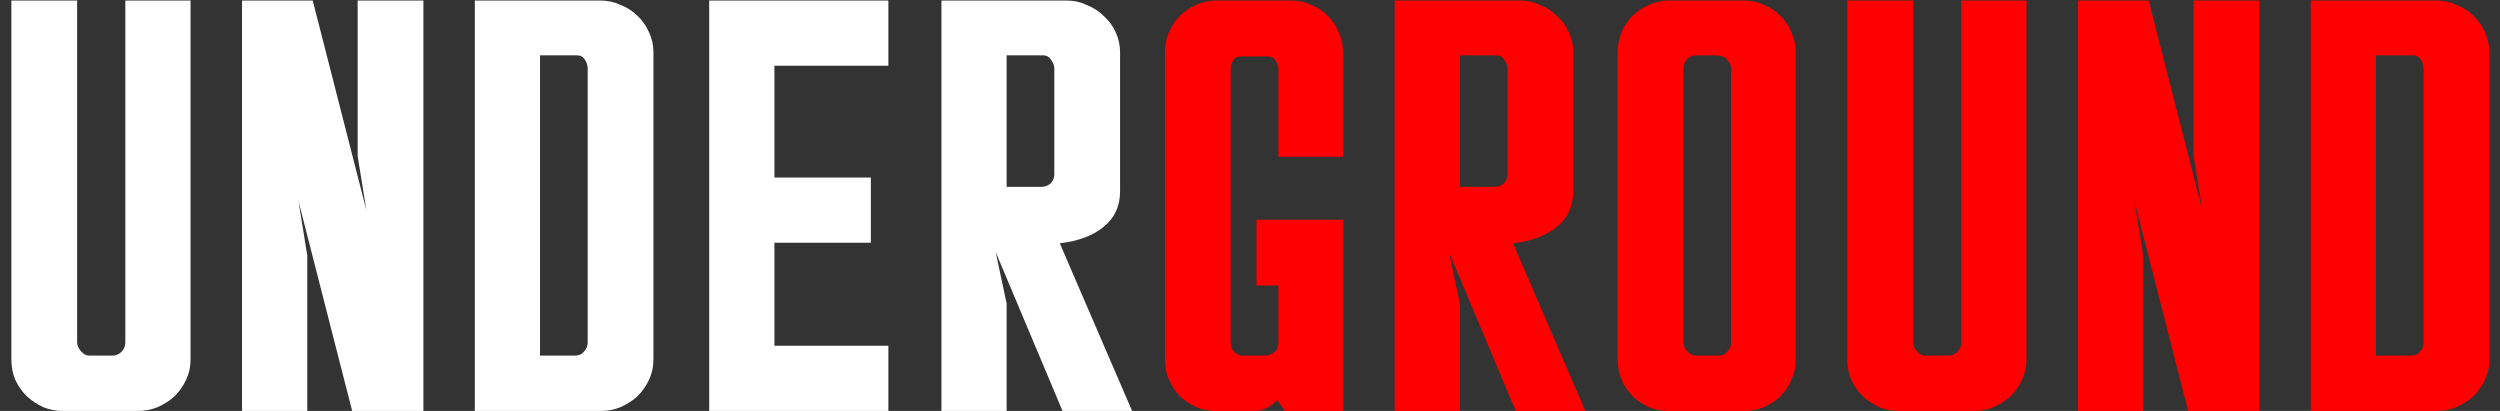 <?xml version="1.0" encoding="UTF-8"?> <svg xmlns="http://www.w3.org/2000/svg" width="146" height="24" viewBox="0 0 146 24" fill="none"><rect x="0" y="0" width="146" height="24" fill="#333333" stroke="none"/><path d="M4.504 0.032V20C4.504 20.171 4.579 20.341 4.728 20.512C4.877 20.683 5.037 20.768 5.208 20.768H6.552C6.765 20.768 6.947 20.693 7.096 20.544C7.245 20.395 7.32 20.213 7.32 20V0.032H11.128V20.992C11.128 21.419 11.043 21.813 10.872 22.176C10.701 22.539 10.477 22.859 10.2 23.136C9.923 23.392 9.592 23.605 9.208 23.776C8.845 23.925 8.461 24 8.056 24H3.672C3.267 24 2.883 23.925 2.52 23.776C2.157 23.605 1.837 23.392 1.56 23.136C1.283 22.859 1.059 22.539 0.888 22.176C0.739 21.813 0.664 21.419 0.664 20.992V0.032H4.504ZM24.727 24H20.567L17.431 11.744L17.943 14.912V24H14.135V0.032H18.263L21.399 12.288L20.887 9.12V0.032H24.727V24ZM27.729 0.032H35.089C35.494 0.032 35.878 0.117 36.241 0.288C36.625 0.437 36.955 0.651 37.233 0.928C37.51 1.184 37.734 1.504 37.905 1.888C38.075 2.251 38.161 2.635 38.161 3.04V20.992C38.161 21.419 38.075 21.813 37.905 22.176C37.734 22.539 37.51 22.859 37.233 23.136C36.955 23.392 36.625 23.605 36.241 23.776C35.878 23.925 35.494 24 35.089 24H27.729V0.032ZM34.321 4C34.321 3.829 34.267 3.659 34.161 3.488C34.054 3.317 33.905 3.232 33.713 3.232H31.537V20.768H33.585C33.798 20.768 33.969 20.693 34.097 20.544C34.246 20.395 34.321 20.213 34.321 20V4ZM41.417 0.032H51.881V3.84H45.225V10.368H50.857V14.176H45.225V20.192H51.881V24H41.417V0.032ZM65.412 11.168C65.412 12.043 65.091 12.736 64.451 13.248C63.833 13.76 62.98 14.08 61.892 14.208L66.115 24H62.051L58.148 14.72L58.788 17.728V24H54.98V0.032H62.307C62.713 0.032 63.097 0.117 63.459 0.288C63.843 0.437 64.174 0.651 64.451 0.928C64.75 1.184 64.985 1.504 65.156 1.888C65.326 2.251 65.412 2.635 65.412 3.04V11.168ZM58.788 3.232V10.912H60.803C61.017 10.912 61.198 10.848 61.347 10.72C61.497 10.571 61.572 10.389 61.572 10.176V4C61.572 3.829 61.508 3.659 61.38 3.488C61.273 3.317 61.123 3.232 60.931 3.232H58.788Z" fill="white"></path><path d="M71.01 24C70.605 24 70.221 23.925 69.859 23.776C69.496 23.605 69.176 23.392 68.898 23.136C68.642 22.859 68.429 22.539 68.258 22.176C68.109 21.813 68.034 21.419 68.034 20.992V3.04C68.034 2.635 68.109 2.251 68.258 1.888C68.429 1.504 68.642 1.184 68.898 0.928C69.176 0.651 69.496 0.437 69.859 0.288C70.221 0.117 70.605 0.032 71.01 0.032H75.427C75.832 0.032 76.216 0.117 76.579 0.288C76.963 0.437 77.282 0.651 77.538 0.928C77.816 1.184 78.029 1.504 78.178 1.888C78.349 2.251 78.434 2.635 78.434 3.04V9.152H74.659V4.032C74.659 3.861 74.605 3.701 74.499 3.552C74.392 3.381 74.243 3.296 74.05 3.296H72.451C72.258 3.296 72.109 3.381 72.002 3.552C71.917 3.701 71.874 3.861 71.874 4.032V20C71.874 20.192 71.928 20.363 72.034 20.512C72.162 20.64 72.312 20.725 72.483 20.768H73.794C74.008 20.768 74.2 20.715 74.371 20.608C74.562 20.48 74.659 20.277 74.659 20V16.672H73.379V12.832H78.434V24H75.043L74.594 23.36C74.403 23.552 74.189 23.712 73.954 23.84C73.72 23.947 73.485 24 73.251 24H71.01ZM91.88 11.168C91.88 12.043 91.56 12.736 90.92 13.248C90.302 13.76 89.448 14.08 88.36 14.208L92.584 24H88.52L84.616 14.72L85.256 17.728V24H81.448V0.032H88.776C89.182 0.032 89.566 0.117 89.928 0.288C90.312 0.437 90.643 0.651 90.92 0.928C91.219 1.184 91.454 1.504 91.624 1.888C91.795 2.251 91.88 2.635 91.88 3.04V11.168ZM85.256 3.232V10.912H87.272C87.486 10.912 87.667 10.848 87.816 10.72C87.966 10.571 88.04 10.389 88.04 10.176V4C88.04 3.829 87.976 3.659 87.848 3.488C87.742 3.317 87.592 3.232 87.4 3.232H85.256ZM97.447 24C97.042 24 96.658 23.925 96.295 23.776C95.933 23.605 95.613 23.392 95.335 23.136C95.079 22.859 94.866 22.539 94.695 22.176C94.546 21.813 94.471 21.419 94.471 20.992V3.04C94.471 2.635 94.546 2.251 94.695 1.888C94.866 1.504 95.079 1.184 95.335 0.928C95.613 0.651 95.933 0.437 96.295 0.288C96.658 0.117 97.042 0.032 97.447 0.032H101.863C102.269 0.032 102.653 0.117 103.015 0.288C103.399 0.437 103.719 0.651 103.975 0.928C104.253 1.184 104.466 1.504 104.615 1.888C104.786 2.251 104.871 2.635 104.871 3.04V20.992C104.871 21.419 104.786 21.813 104.615 22.176C104.466 22.539 104.253 22.859 103.975 23.136C103.719 23.392 103.399 23.605 103.015 23.776C102.653 23.925 102.269 24 101.863 24H97.447ZM99.015 3.232C98.823 3.232 98.653 3.317 98.503 3.488C98.375 3.637 98.311 3.819 98.311 4.032V20C98.311 20.171 98.386 20.341 98.535 20.512C98.685 20.683 98.845 20.768 99.015 20.768H100.359C100.573 20.768 100.743 20.693 100.871 20.544C101.021 20.395 101.095 20.213 101.095 20V4C101.095 3.829 101.021 3.659 100.871 3.488C100.743 3.317 100.498 3.232 100.135 3.232H99.015ZM111.723 0.032V20C111.723 20.171 111.797 20.341 111.947 20.512C112.096 20.683 112.256 20.768 112.427 20.768H113.771C113.984 20.768 114.165 20.693 114.315 20.544C114.464 20.395 114.539 20.213 114.539 20V0.032H118.347V20.992C118.347 21.419 118.261 21.813 118.091 22.176C117.92 22.539 117.696 22.859 117.419 23.136C117.141 23.392 116.811 23.605 116.427 23.776C116.064 23.925 115.68 24 115.275 24H110.891C110.485 24 110.101 23.925 109.739 23.776C109.376 23.605 109.056 23.392 108.779 23.136C108.501 22.859 108.277 22.539 108.107 22.176C107.957 21.813 107.883 21.419 107.883 20.992V0.032H111.723ZM131.946 24H127.786L124.65 11.744L125.162 14.912V24H121.354V0.032H125.482L128.618 12.288L128.106 9.12V0.032H131.946V24ZM134.948 0.032H142.308C142.713 0.032 143.097 0.117 143.46 0.288C143.844 0.437 144.174 0.651 144.452 0.928C144.729 1.184 144.953 1.504 145.124 1.888C145.294 2.251 145.38 2.635 145.38 3.04V20.992C145.38 21.419 145.294 21.813 145.124 22.176C144.953 22.539 144.729 22.859 144.452 23.136C144.174 23.392 143.844 23.605 143.46 23.776C143.097 23.925 142.713 24 142.308 24H134.948V0.032ZM141.54 4C141.54 3.829 141.486 3.659 141.38 3.488C141.273 3.317 141.124 3.232 140.932 3.232H138.756V20.768H140.804C141.017 20.768 141.188 20.693 141.316 20.544C141.465 20.395 141.54 20.213 141.54 20V4Z" fill="#FF0000"></path></svg> 